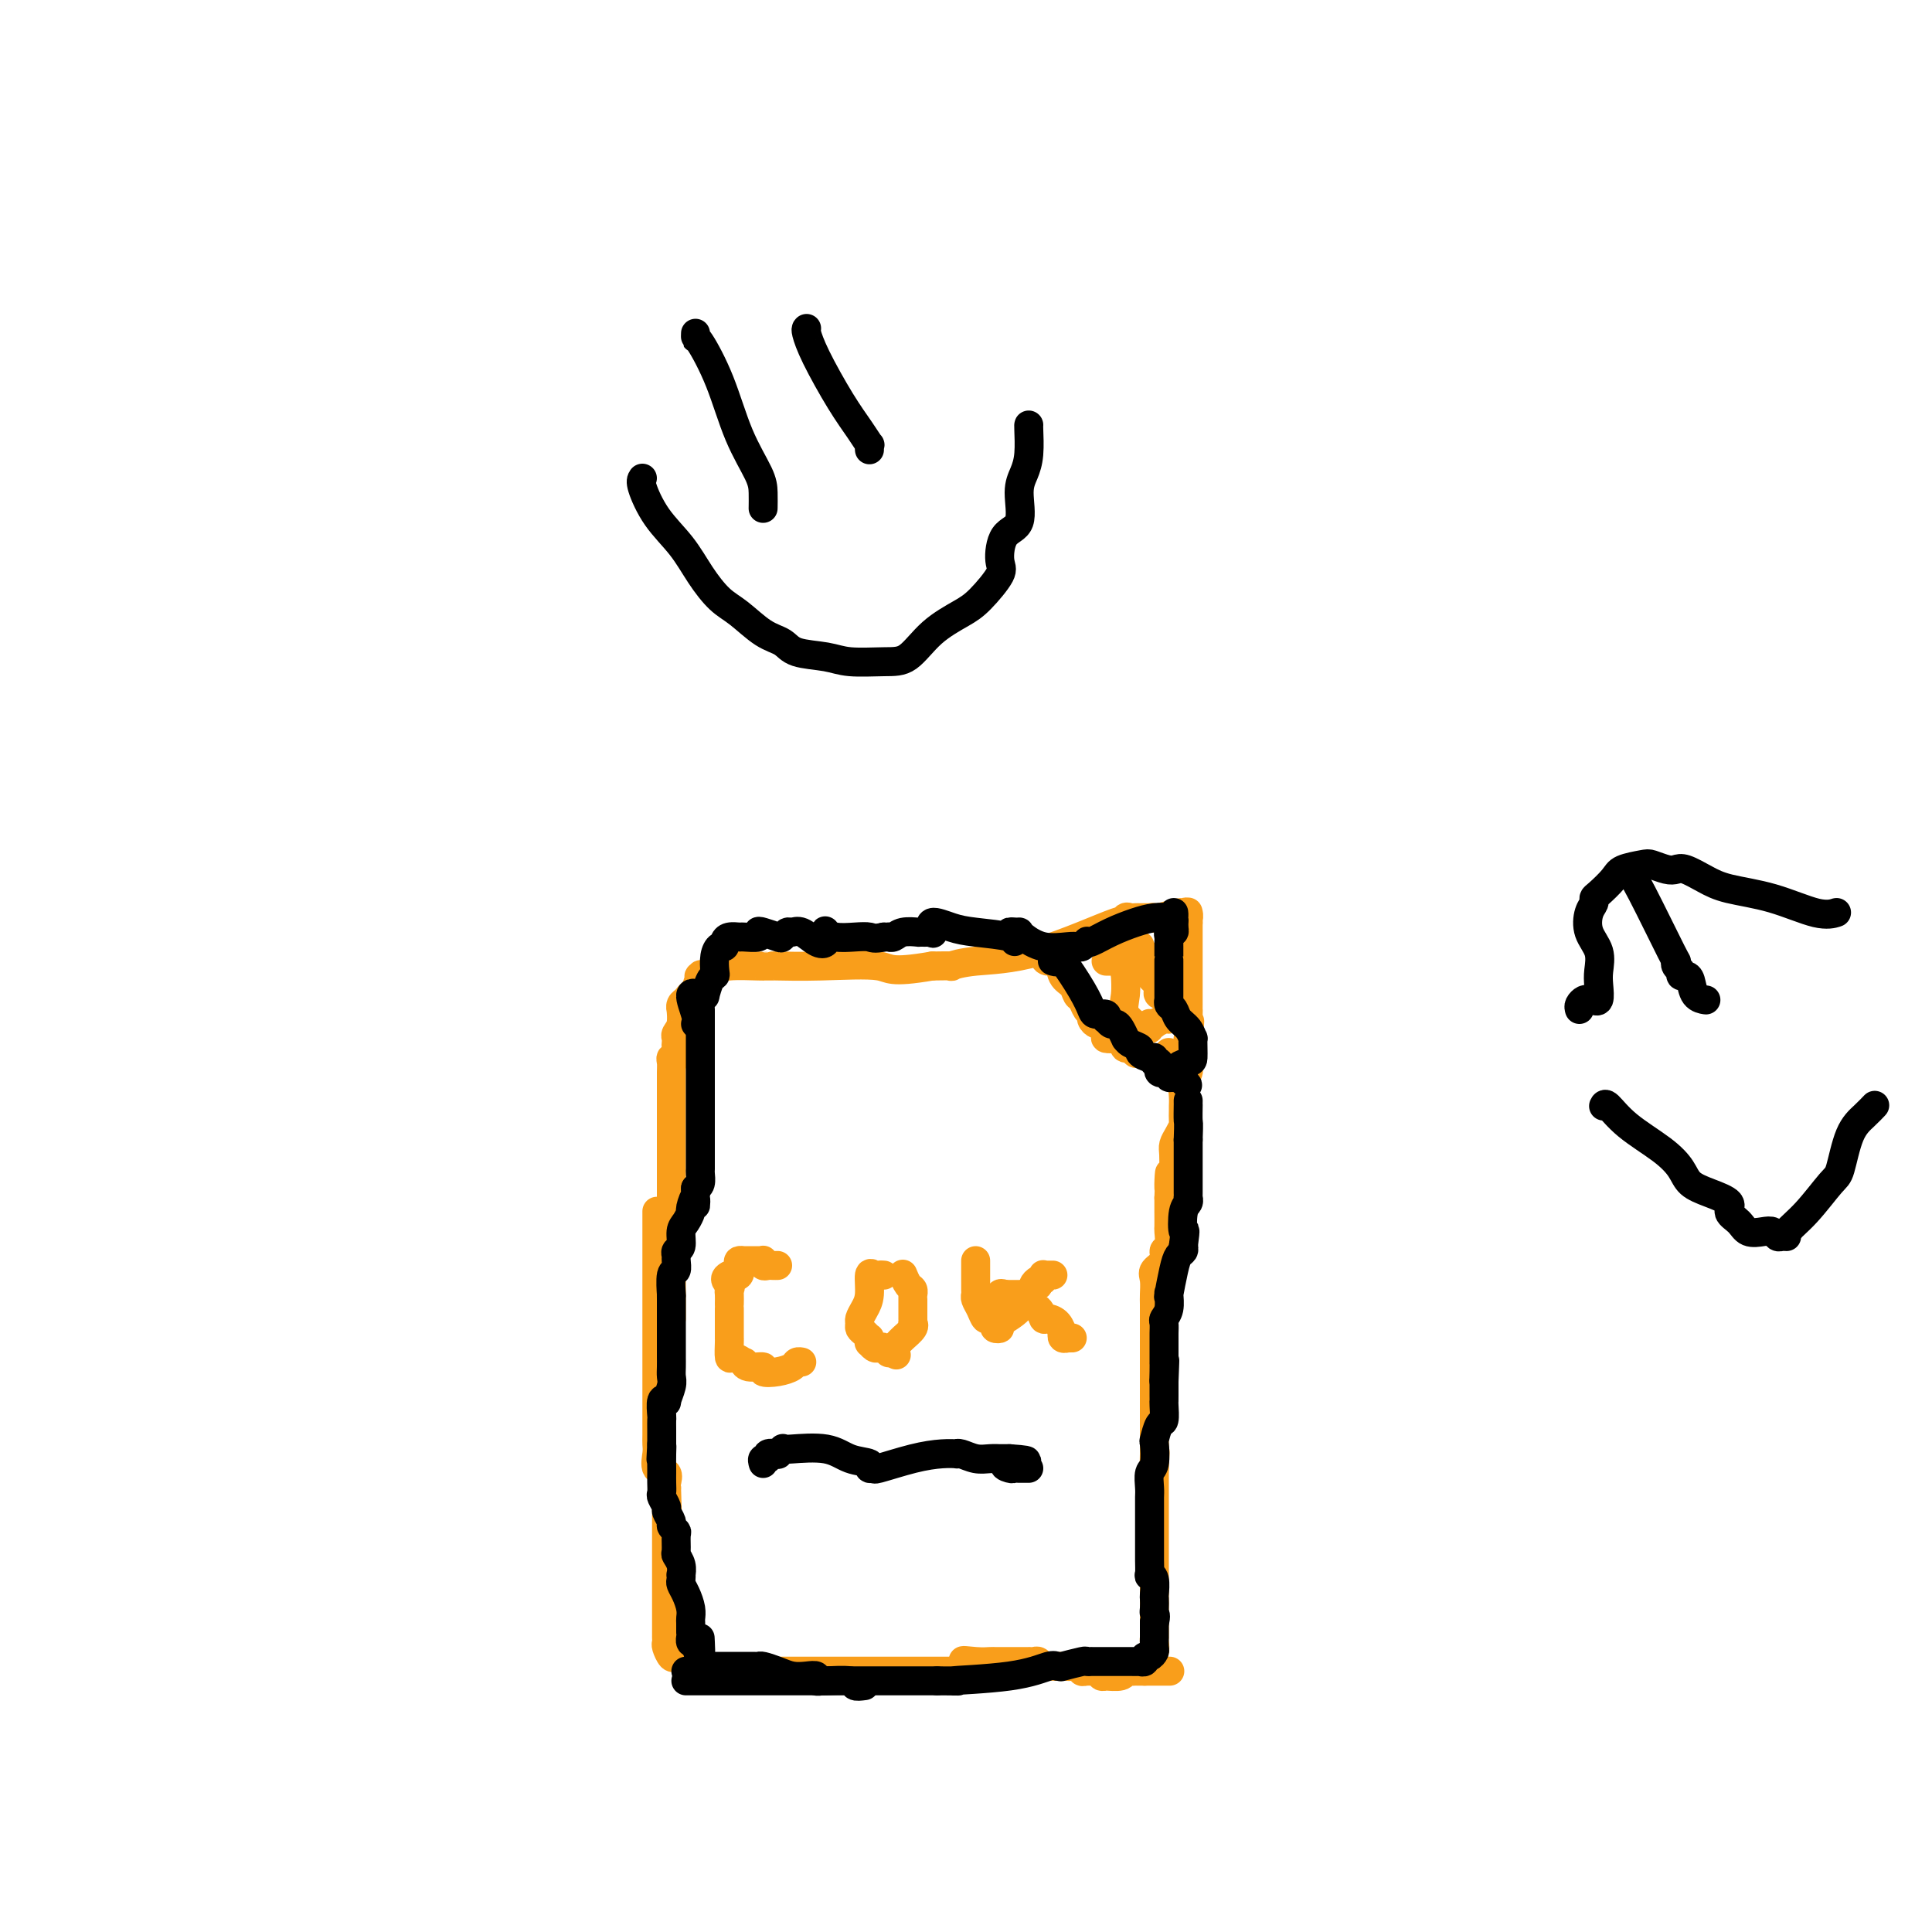<svg viewBox='0 0 400 400' version='1.1' xmlns='http://www.w3.org/2000/svg' xmlns:xlink='http://www.w3.org/1999/xlink'><g fill='none' stroke='#F99E1B' stroke-width='6' stroke-linecap='round' stroke-linejoin='round'><path d='M136,251c0.000,-0.200 0.000,-0.400 0,0c-0.000,0.400 -0.000,1.401 0,2c0.000,0.599 0.000,0.798 0,2c-0.000,1.202 -0.000,3.409 0,5c0.000,1.591 0.000,2.565 0,3c-0.000,0.435 -0.000,0.329 0,1c0.000,0.671 0.000,2.119 0,3c-0.000,0.881 -0.000,1.194 0,2c0.000,0.806 0.000,2.106 0,3c-0.000,0.894 -0.000,1.381 0,2c0.000,0.619 0.000,1.368 0,2c-0.000,0.632 -0.000,1.145 0,2c0.000,0.855 0.000,2.051 0,3c-0.000,0.949 -0.000,1.653 0,2c0.000,0.347 0.000,0.339 0,1c-0.000,0.661 -0.000,1.993 0,3c0.000,1.007 0.000,1.691 0,2c-0.000,0.309 -0.000,0.243 0,1c0.000,0.757 0.001,2.337 0,3c-0.001,0.663 -0.002,0.409 0,1c0.002,0.591 0.008,2.027 0,3c-0.008,0.973 -0.030,1.483 0,2c0.030,0.517 0.113,1.042 0,2c-0.113,0.958 -0.422,2.350 0,3c0.422,0.650 1.575,0.560 2,1c0.425,0.440 0.121,1.412 0,2c-0.121,0.588 -0.061,0.794 0,1'/><path d='M138,308c0.309,9.458 0.083,4.603 0,3c-0.083,-1.603 -0.022,0.046 0,1c0.022,0.954 0.006,1.214 0,2c-0.006,0.786 -0.002,2.098 0,3c0.002,0.902 0.000,1.393 0,2c-0.000,0.607 -0.000,1.331 0,2c0.000,0.669 0.000,1.283 0,2c-0.000,0.717 -0.000,1.536 0,2c0.000,0.464 0.000,0.571 0,1c-0.000,0.429 -0.000,1.179 0,2c0.000,0.821 0.000,1.711 0,2c-0.000,0.289 0.000,-0.025 0,0c-0.000,0.025 -0.000,0.388 0,1c0.000,0.612 0.000,1.472 0,2c-0.000,0.528 -0.000,0.723 0,1c0.000,0.277 0.000,0.635 0,1c-0.000,0.365 -0.000,0.738 0,1c0.000,0.262 0.000,0.413 0,1c-0.000,0.587 -0.001,1.609 0,2c0.001,0.391 0.003,0.151 0,0c-0.003,-0.151 -0.012,-0.212 0,0c0.012,0.212 0.046,0.698 0,1c-0.046,0.302 -0.170,0.421 0,1c0.170,0.579 0.636,1.617 1,2c0.364,0.383 0.626,0.110 1,0c0.374,-0.110 0.858,-0.058 1,0c0.142,0.058 -0.059,0.123 0,0c0.059,-0.123 0.377,-0.435 1,0c0.623,0.435 1.552,1.617 2,2c0.448,0.383 0.414,-0.033 1,0c0.586,0.033 1.793,0.517 3,1'/><path d='M148,346c1.516,0.928 0.307,0.249 0,0c-0.307,-0.249 0.288,-0.067 1,0c0.712,0.067 1.542,0.018 2,0c0.458,-0.018 0.545,-0.005 1,0c0.455,0.005 1.277,0.001 2,0c0.723,-0.001 1.348,-0.000 2,0c0.652,0.000 1.330,0.000 2,0c0.670,-0.000 1.330,-0.000 2,0c0.670,0.000 1.349,0.000 2,0c0.651,-0.000 1.276,-0.000 2,0c0.724,0.000 1.549,0.000 2,0c0.451,-0.000 0.527,-0.000 1,0c0.473,0.000 1.343,0.000 2,0c0.657,-0.000 1.101,-0.000 2,0c0.899,0.000 2.254,0.000 3,0c0.746,-0.000 0.881,-0.000 1,0c0.119,0.000 0.220,0.000 1,0c0.780,-0.000 2.240,-0.000 3,0c0.760,0.000 0.820,0.000 1,0c0.180,-0.000 0.481,-0.000 1,0c0.519,0.000 1.257,0.000 2,0c0.743,-0.000 1.492,-0.000 2,0c0.508,0.000 0.774,0.000 1,0c0.226,0.000 0.413,-0.000 1,0c0.587,0.000 1.576,-0.000 2,0c0.424,0.000 0.284,-0.000 1,0c0.716,0.000 2.289,-0.000 3,0c0.711,0.000 0.562,-0.000 1,0c0.438,0.000 1.464,-0.000 2,0c0.536,0.000 0.582,-0.000 1,0c0.418,0.000 1.209,0.000 2,0'/><path d='M199,346c8.040,-0.453 2.639,-1.585 1,-2c-1.639,-0.415 0.483,-0.111 2,0c1.517,0.111 2.428,0.030 3,0c0.572,-0.030 0.804,-0.008 1,0c0.196,0.008 0.357,0.002 1,0c0.643,-0.002 1.769,-0.002 3,0c1.231,0.002 2.568,0.004 3,0c0.432,-0.004 -0.040,-0.015 0,0c0.040,0.015 0.592,0.057 1,0c0.408,-0.057 0.673,-0.211 1,0c0.327,0.211 0.718,0.789 1,1c0.282,0.211 0.455,0.057 1,0c0.545,-0.057 1.460,-0.016 2,0c0.540,0.016 0.704,0.008 1,0c0.296,-0.008 0.722,-0.016 1,0c0.278,0.016 0.407,0.057 1,0c0.593,-0.057 1.652,-0.212 2,0c0.348,0.212 -0.013,0.793 0,1c0.013,0.207 0.399,0.041 1,0c0.601,-0.041 1.416,0.042 2,0c0.584,-0.042 0.938,-0.208 1,0c0.062,0.208 -0.169,0.789 0,1c0.169,0.211 0.738,0.053 1,0c0.262,-0.053 0.217,-0.000 0,0c-0.217,0.000 -0.605,-0.053 0,0c0.605,0.053 2.204,0.210 3,0c0.796,-0.210 0.791,-0.788 1,-1c0.209,-0.212 0.633,-0.057 1,0c0.367,0.057 0.676,0.015 1,0c0.324,-0.015 0.664,-0.004 1,0c0.336,0.004 0.668,0.002 1,0'/><path d='M237,346c6.119,0.000 2.418,0.000 1,0c-1.418,0.000 -0.551,0.000 0,0c0.551,0.000 0.787,0.000 1,0c0.213,0.000 0.404,0.000 1,0c0.596,0.000 1.599,0.000 2,0c0.401,0.000 0.201,0.000 0,0'/><path d='M237,344c0.453,-0.439 0.906,-0.878 1,-1c0.094,-0.122 -0.171,0.073 0,0c0.171,-0.073 0.778,-0.414 1,-1c0.222,-0.586 0.060,-1.417 0,-2c-0.060,-0.583 -0.016,-0.920 0,-1c0.016,-0.080 0.004,0.096 0,0c-0.004,-0.096 -0.001,-0.463 0,-1c0.001,-0.537 0.000,-1.244 0,-2c-0.000,-0.756 -0.000,-1.561 0,-2c0.000,-0.439 0.000,-0.513 0,-1c-0.000,-0.487 -0.000,-1.386 0,-2c0.000,-0.614 0.000,-0.943 0,-1c-0.000,-0.057 -0.000,0.157 0,0c0.000,-0.157 0.000,-0.686 0,-1c-0.000,-0.314 -0.000,-0.412 0,-1c0.000,-0.588 0.000,-1.667 0,-2c-0.000,-0.333 -0.000,0.079 0,0c0.000,-0.079 0.000,-0.650 0,-1c-0.000,-0.350 -0.000,-0.479 0,-1c0.000,-0.521 0.000,-1.436 0,-2c-0.000,-0.564 -0.000,-0.779 0,-1c0.000,-0.221 0.000,-0.448 0,-1c-0.000,-0.552 -0.000,-1.428 0,-2c0.000,-0.572 0.000,-0.839 0,-1c-0.000,-0.161 -0.000,-0.217 0,-1c0.000,-0.783 0.000,-2.293 0,-3c-0.000,-0.707 -0.000,-0.612 0,-1c0.000,-0.388 -0.000,-1.259 0,-2c0.000,-0.741 -0.000,-1.353 0,-2c0.000,-0.647 -0.000,-1.328 0,-2c0.000,-0.672 0.000,-1.336 0,-2'/><path d='M239,304c0.309,-6.323 0.083,-2.132 0,-1c-0.083,1.132 -0.022,-0.797 0,-2c0.022,-1.203 0.006,-1.681 0,-2c-0.006,-0.319 -0.002,-0.480 0,-1c0.002,-0.520 0.000,-1.399 0,-2c-0.000,-0.601 -0.000,-0.923 0,-2c0.000,-1.077 0.000,-2.909 0,-4c-0.000,-1.091 -0.000,-1.441 0,-2c0.000,-0.559 0.000,-1.328 0,-2c-0.000,-0.672 -0.000,-1.249 0,-2c0.000,-0.751 0.000,-1.676 0,-2c-0.000,-0.324 -0.000,-0.047 0,-1c0.000,-0.953 0.000,-3.137 0,-4c-0.000,-0.863 -0.000,-0.404 0,-1c0.000,-0.596 0.001,-2.246 0,-3c-0.001,-0.754 -0.002,-0.611 0,-1c0.002,-0.389 0.008,-1.311 0,-2c-0.008,-0.689 -0.031,-1.144 0,-2c0.031,-0.856 0.117,-2.111 0,-3c-0.117,-0.889 -0.438,-1.412 0,-2c0.438,-0.588 1.634,-1.240 2,-2c0.366,-0.760 -0.098,-1.627 0,-2c0.098,-0.373 0.758,-0.252 1,-1c0.242,-0.748 0.065,-2.366 0,-3c-0.065,-0.634 -0.017,-0.283 0,-1c0.017,-0.717 0.005,-2.501 0,-3c-0.005,-0.499 -0.001,0.286 0,0c0.001,-0.286 0.001,-1.643 0,-3'/><path d='M242,248c0.403,-9.087 -0.088,-3.803 0,-2c0.088,1.803 0.755,0.127 1,-1c0.245,-1.127 0.068,-1.705 0,-2c-0.068,-0.295 -0.029,-0.307 0,-1c0.029,-0.693 0.046,-2.069 0,-3c-0.046,-0.931 -0.156,-1.419 0,-2c0.156,-0.581 0.578,-1.254 1,-2c0.422,-0.746 0.846,-1.564 1,-2c0.154,-0.436 0.040,-0.491 0,-1c-0.040,-0.509 -0.007,-1.473 0,-2c0.007,-0.527 -0.012,-0.618 0,-1c0.012,-0.382 0.056,-1.057 0,-2c-0.056,-0.943 -0.211,-2.154 0,-3c0.211,-0.846 0.789,-1.326 1,-2c0.211,-0.674 0.057,-1.543 0,-2c-0.057,-0.457 -0.015,-0.504 0,-1c0.015,-0.496 0.004,-1.441 0,-2c-0.004,-0.559 -0.001,-0.731 0,-1c0.001,-0.269 0.001,-0.634 0,-1'/><path d='M246,215c0.619,-5.676 0.166,-3.367 0,-3c-0.166,0.367 -0.044,-1.208 0,-2c0.044,-0.792 0.012,-0.802 0,-1c-0.012,-0.198 -0.003,-0.585 0,-1c0.003,-0.415 0.001,-0.856 0,-1c-0.001,-0.144 -0.000,0.011 0,0c0.000,-0.011 0.000,-0.188 0,-1c-0.000,-0.812 -0.000,-2.261 0,-3c0.000,-0.739 0.000,-0.769 0,-1c-0.000,-0.231 -0.000,-0.664 0,-1c0.000,-0.336 0.000,-0.576 0,-1c-0.000,-0.424 -0.000,-1.031 0,-1c0.000,0.031 0.000,0.699 0,0c-0.000,-0.699 -0.000,-2.765 0,-4c0.000,-1.235 0.000,-1.640 0,-2c-0.000,-0.360 -0.000,-0.674 0,-1c0.000,-0.326 0.000,-0.663 0,-1'/><path d='M246,191c-0.016,-3.877 -0.057,-1.571 0,-1c0.057,0.571 0.211,-0.593 0,-1c-0.211,-0.407 -0.789,-0.058 -1,0c-0.211,0.058 -0.057,-0.177 -1,0c-0.943,0.177 -2.984,0.765 -4,1c-1.016,0.235 -1.008,0.118 -1,0'/><path d='M239,190c-1.056,-0.155 -0.195,-0.042 0,0c0.195,0.042 -0.276,0.012 -1,0c-0.724,-0.012 -1.700,-0.004 -2,0c-0.300,0.004 0.076,0.006 0,0c-0.076,-0.006 -0.603,-0.021 -1,0c-0.397,0.021 -0.663,0.079 -1,0c-0.337,-0.079 -0.746,-0.295 -1,0c-0.254,0.295 -0.353,1.102 0,1c0.353,-0.102 1.159,-1.113 -2,0c-3.159,1.113 -10.283,4.351 -16,6c-5.717,1.649 -10.027,1.710 -13,2c-2.973,0.290 -4.608,0.809 -5,1c-0.392,0.191 0.459,0.055 0,0c-0.459,-0.055 -2.230,-0.027 -4,0'/><path d='M193,200c-9.022,1.547 -8.578,0.415 -11,0c-2.422,-0.415 -7.711,-0.111 -12,0c-4.289,0.111 -7.578,0.030 -9,0c-1.422,-0.030 -0.976,-0.009 -1,0c-0.024,0.009 -0.519,0.005 -1,0c-0.481,-0.005 -0.949,-0.012 -1,0c-0.051,0.012 0.316,0.042 -1,0c-1.316,-0.042 -4.313,-0.157 -6,0c-1.687,0.157 -2.062,0.586 -3,1c-0.938,0.414 -2.437,0.812 -3,1c-0.563,0.188 -0.190,0.166 0,0c0.190,-0.166 0.197,-0.476 0,0c-0.197,0.476 -0.599,1.738 -1,3'/><path d='M144,205c-1.475,1.185 -1.662,1.648 -2,2c-0.338,0.352 -0.826,0.595 -1,1c-0.174,0.405 -0.032,0.973 0,1c0.032,0.027 -0.044,-0.487 0,0c0.044,0.487 0.208,1.974 0,3c-0.208,1.026 -0.787,1.589 -1,2c-0.213,0.411 -0.061,0.670 0,1c0.061,0.330 0.030,0.732 0,1c-0.030,0.268 -0.061,0.402 0,1c0.061,0.598 0.212,1.659 0,2c-0.212,0.341 -0.789,-0.039 -1,0c-0.211,0.039 -0.057,0.495 0,1c0.057,0.505 0.015,1.057 0,2c-0.015,0.943 -0.004,2.277 0,3c0.004,0.723 0.001,0.837 0,1c-0.001,0.163 -0.000,0.376 0,1c0.000,0.624 0.000,1.657 0,2c-0.000,0.343 -0.000,-0.006 0,0c0.000,0.006 0.000,0.368 0,1c-0.000,0.632 -0.000,1.535 0,2c0.000,0.465 0.000,0.492 0,1c-0.000,0.508 -0.000,1.497 0,2c0.000,0.503 0.000,0.521 0,1c-0.000,0.479 -0.000,1.419 0,2c0.000,0.581 0.000,0.803 0,1c-0.000,0.197 -0.000,0.367 0,1c0.000,0.633 0.000,1.728 0,2c-0.000,0.272 -0.000,-0.277 0,0c0.000,0.277 0.000,1.382 0,2c-0.000,0.618 -0.000,0.748 0,1c0.000,0.252 0.000,0.626 0,1'/><path d='M139,246c0.000,3.621 0.000,0.672 0,0c0.000,-0.672 0.000,0.932 0,2c0.000,1.068 0.000,1.600 0,2c0.000,0.400 0.000,0.667 0,1c0.000,0.333 0.000,0.733 0,1c0.000,0.267 0.000,0.400 0,1c0.000,0.600 0.000,1.666 0,2c-0.000,0.334 0.000,-0.066 0,0c0.000,0.066 0.000,0.596 0,1c0.000,0.404 0.000,0.681 0,1c0.000,0.319 0.000,0.680 0,1c0.000,0.320 0.000,0.601 0,1c-0.000,0.399 0.000,0.918 0,1c0.000,0.082 0.000,-0.273 0,0c0.000,0.273 0.000,1.173 0,2c0.000,0.827 0.000,1.580 0,2c0.000,0.420 0.000,0.508 0,1c0.000,0.492 0.000,1.388 0,2c0.000,0.612 0.000,0.938 0,1c0.000,0.062 0.000,-0.142 0,0c0.000,0.142 0.000,0.629 0,1c0.000,0.371 0.000,0.625 0,1c0.000,0.375 0.000,0.871 0,1c0.000,0.129 0.000,-0.109 0,0c0.000,0.109 0.000,0.565 0,1c0.000,0.435 0.000,0.848 0,1c0.000,0.152 0.000,0.043 0,0c0.000,-0.043 0.000,-0.022 0,0'/><path d='M216,198c0.212,0.501 0.424,1.003 1,1c0.576,-0.003 1.516,-0.510 2,0c0.484,0.510 0.511,2.038 1,3c0.489,0.962 1.442,1.357 2,2c0.558,0.643 0.723,1.534 1,2c0.277,0.466 0.666,0.507 1,1c0.334,0.493 0.614,1.437 1,2c0.386,0.563 0.878,0.746 1,1c0.122,0.254 -0.127,0.579 0,1c0.127,0.421 0.629,0.936 1,1c0.371,0.064 0.610,-0.324 1,0c0.390,0.324 0.931,1.359 1,2c0.069,0.641 -0.335,0.889 0,1c0.335,0.111 1.408,0.086 2,0c0.592,-0.086 0.702,-0.234 1,0c0.298,0.234 0.782,0.851 1,1c0.218,0.149 0.168,-0.170 0,0c-0.168,0.170 -0.453,0.829 0,1c0.453,0.171 1.646,-0.147 2,0c0.354,0.147 -0.130,0.757 0,1c0.130,0.243 0.876,0.118 1,0c0.124,-0.118 -0.373,-0.228 0,0c0.373,0.228 1.615,0.793 2,1c0.385,0.207 -0.089,0.056 0,0c0.089,-0.056 0.740,-0.016 1,0c0.260,0.016 0.130,0.008 0,0'/><path d='M239,219c1.708,0.618 0.980,0.162 1,0c0.020,-0.162 0.790,-0.029 1,0c0.210,0.029 -0.140,-0.045 0,0c0.140,0.045 0.770,0.208 1,0c0.230,-0.208 0.062,-0.788 0,-1c-0.062,-0.212 -0.017,-0.057 0,0c0.017,0.057 0.005,0.016 0,0c-0.005,-0.016 -0.002,-0.008 0,0'/><path d='M161,262c-0.340,0.008 -0.680,0.016 -1,0c-0.320,-0.016 -0.621,-0.057 -1,0c-0.379,0.057 -0.837,0.211 -1,0c-0.163,-0.211 -0.033,-0.789 0,-1c0.033,-0.211 -0.032,-0.057 0,0c0.032,0.057 0.162,0.015 0,0c-0.162,-0.015 -0.617,-0.004 -1,0c-0.383,0.004 -0.695,0.001 -1,0c-0.305,-0.001 -0.604,0.002 -1,0c-0.396,-0.002 -0.889,-0.007 -1,0c-0.111,0.007 0.161,0.027 0,0c-0.161,-0.027 -0.754,-0.100 -1,0c-0.246,0.100 -0.143,0.373 0,1c0.143,0.627 0.327,1.608 0,2c-0.327,0.392 -1.163,0.196 -2,0'/><path d='M151,264c-1.547,0.711 -0.415,1.487 0,2c0.415,0.513 0.111,0.763 0,1c-0.111,0.237 -0.030,0.463 0,1c0.030,0.537 0.008,1.387 0,2c-0.008,0.613 -0.002,0.989 0,1c0.002,0.011 0.001,-0.343 0,0c-0.001,0.343 -0.000,1.384 0,2c0.000,0.616 0.000,0.807 0,1c-0.000,0.193 -0.001,0.389 0,1c0.001,0.611 0.002,1.637 0,2c-0.002,0.363 -0.007,0.063 0,0c0.007,-0.063 0.026,0.112 0,1c-0.026,0.888 -0.097,2.491 0,3c0.097,0.509 0.364,-0.075 1,0c0.636,0.075 1.643,0.808 2,1c0.357,0.192 0.066,-0.158 0,0c-0.066,0.158 0.094,0.824 1,1c0.906,0.176 2.557,-0.139 3,0c0.443,0.139 -0.322,0.731 0,1c0.322,0.269 1.733,0.216 3,0c1.267,-0.216 2.391,-0.594 3,-1c0.609,-0.406 0.702,-0.840 1,-1c0.298,-0.160 0.799,-0.046 1,0c0.201,0.046 0.100,0.023 0,0'/><path d='M183,264c-0.341,-0.027 -0.683,-0.054 -1,0c-0.317,0.054 -0.611,0.189 -1,0c-0.389,-0.189 -0.875,-0.703 -1,0c-0.125,0.703 0.109,2.622 0,4c-0.109,1.378 -0.562,2.214 -1,3c-0.438,0.786 -0.860,1.521 -1,2c-0.140,0.479 0.001,0.702 0,1c-0.001,0.298 -0.144,0.672 0,1c0.144,0.328 0.574,0.609 1,1c0.426,0.391 0.849,0.893 1,1c0.151,0.107 0.029,-0.181 0,0c-0.029,0.181 0.033,0.832 0,1c-0.033,0.168 -0.163,-0.147 0,0c0.163,0.147 0.617,0.757 1,1c0.383,0.243 0.694,0.117 1,0c0.306,-0.117 0.608,-0.227 1,0c0.392,0.227 0.875,0.792 1,1c0.125,0.208 -0.107,0.059 0,0c0.107,-0.059 0.554,-0.030 1,0'/><path d='M185,280c1.097,0.975 0.340,0.412 0,0c-0.340,-0.412 -0.263,-0.675 0,-1c0.263,-0.325 0.711,-0.713 1,-1c0.289,-0.287 0.417,-0.474 1,-1c0.583,-0.526 1.620,-1.393 2,-2c0.380,-0.607 0.102,-0.955 0,-1c-0.102,-0.045 -0.027,0.214 0,0c0.027,-0.214 0.007,-0.901 0,-1c-0.007,-0.099 -0.002,0.390 0,0c0.002,-0.390 0.000,-1.659 0,-2c-0.000,-0.341 0.001,0.245 0,0c-0.001,-0.245 -0.003,-1.321 0,-2c0.003,-0.679 0.011,-0.960 0,-1c-0.011,-0.040 -0.041,0.161 0,0c0.041,-0.161 0.155,-0.684 0,-1c-0.155,-0.316 -0.578,-0.425 -1,-1c-0.422,-0.575 -0.845,-1.616 -1,-2c-0.155,-0.384 -0.044,-0.110 0,0c0.044,0.110 0.022,0.055 0,0'/><path d='M202,261c-0.000,0.280 -0.001,0.561 0,1c0.001,0.439 0.003,1.037 0,2c-0.003,0.963 -0.012,2.290 0,3c0.012,0.710 0.044,0.802 0,1c-0.044,0.198 -0.165,0.501 0,1c0.165,0.499 0.617,1.195 1,2c0.383,0.805 0.696,1.719 1,2c0.304,0.281 0.599,-0.070 1,0c0.401,0.070 0.906,0.560 1,1c0.094,0.440 -0.225,0.828 0,1c0.225,0.172 0.993,0.127 1,0c0.007,-0.127 -0.747,-0.335 0,-1c0.747,-0.665 2.996,-1.786 4,-3c1.004,-1.214 0.764,-2.521 1,-3c0.236,-0.479 0.947,-0.128 1,0c0.053,0.128 -0.553,0.034 -1,0c-0.447,-0.034 -0.736,-0.009 -1,0c-0.264,0.009 -0.504,0.003 -1,0c-0.496,-0.003 -1.248,-0.001 -2,0'/><path d='M208,268c-0.843,-0.008 -0.951,-0.029 -1,0c-0.049,0.029 -0.038,0.106 0,0c0.038,-0.106 0.103,-0.397 1,0c0.897,0.397 2.625,1.481 4,2c1.375,0.519 2.397,0.473 3,1c0.603,0.527 0.789,1.629 1,2c0.211,0.371 0.448,0.012 1,0c0.552,-0.012 1.420,0.322 2,1c0.580,0.678 0.872,1.698 1,2c0.128,0.302 0.090,-0.115 0,0c-0.090,0.115 -0.234,0.763 0,1c0.234,0.237 0.846,0.064 1,0c0.154,-0.064 -0.151,-0.017 0,0c0.151,0.017 0.757,0.005 1,0c0.243,-0.005 0.121,-0.002 0,0'/><path d='M229,199c0.342,0.008 0.684,0.016 1,0c0.316,-0.016 0.605,-0.057 1,0c0.395,0.057 0.894,0.212 1,0c0.106,-0.212 -0.183,-0.793 0,-1c0.183,-0.207 0.836,-0.042 1,0c0.164,0.042 -0.163,-0.040 0,0c0.163,0.040 0.814,0.204 1,0c0.186,-0.204 -0.094,-0.774 0,-1c0.094,-0.226 0.561,-0.108 1,0c0.439,0.108 0.850,0.204 1,0c0.150,-0.204 0.040,-0.709 0,-1c-0.040,-0.291 -0.012,-0.369 0,0c0.012,0.369 0.006,1.184 0,2'/><path d='M236,198c1.281,-0.081 0.982,0.217 1,1c0.018,0.783 0.352,2.053 1,3c0.648,0.947 1.610,1.573 2,2c0.390,0.427 0.210,0.655 0,1c-0.210,0.345 -0.449,0.808 0,1c0.449,0.192 1.584,0.112 2,0c0.416,-0.112 0.111,-0.255 0,0c-0.111,0.255 -0.030,0.908 0,1c0.030,0.092 0.008,-0.378 0,0c-0.008,0.378 -0.004,1.603 0,2c0.004,0.397 0.007,-0.033 0,0c-0.007,0.033 -0.025,0.531 0,1c0.025,0.469 0.094,0.910 0,1c-0.094,0.090 -0.351,-0.172 -1,0c-0.649,0.172 -1.691,0.777 -2,1c-0.309,0.223 0.114,0.063 0,0c-0.114,-0.063 -0.765,-0.031 -1,0c-0.235,0.031 -0.053,0.060 0,0c0.053,-0.060 -0.024,-0.208 0,0c0.024,0.208 0.150,0.774 0,1c-0.150,0.226 -0.575,0.113 -1,0'/><path d='M237,213c-0.818,1.218 -0.363,0.762 -1,0c-0.637,-0.762 -2.368,-1.830 -3,-3c-0.632,-1.170 -0.166,-2.441 0,-4c0.166,-1.559 0.033,-3.406 0,-4c-0.033,-0.594 0.033,0.066 0,0c-0.033,-0.066 -0.164,-0.859 0,-1c0.164,-0.141 0.622,0.369 1,0c0.378,-0.369 0.676,-1.615 1,-2c0.324,-0.385 0.675,0.093 1,0c0.325,-0.093 0.623,-0.757 1,-1c0.377,-0.243 0.832,-0.065 1,0c0.168,0.065 0.048,0.019 0,0c-0.048,-0.019 -0.024,-0.009 0,0'/><path d='M216,264c0.287,-0.000 0.574,-0.000 1,0c0.426,0.000 0.990,0.000 1,0c0.010,-0.000 -0.533,-0.001 -1,0c-0.467,0.001 -0.856,0.004 -1,0c-0.144,-0.004 -0.041,-0.016 0,0c0.041,0.016 0.021,0.061 0,0c-0.021,-0.061 -0.041,-0.226 0,0c0.041,0.226 0.145,0.844 0,1c-0.145,0.156 -0.539,-0.150 -1,0c-0.461,0.150 -0.989,0.757 -1,1c-0.011,0.243 0.494,0.121 1,0'/><path d='M215,266c-0.167,0.333 -0.083,0.167 0,0'/></g>
<g fill='none' stroke='#000000' stroke-width='6' stroke-linecap='round' stroke-linejoin='round'><path d='M142,346c0.339,0.001 0.679,0.001 1,0c0.321,-0.001 0.625,-0.004 1,0c0.375,0.004 0.822,0.015 1,0c0.178,-0.015 0.086,-0.057 0,0c-0.086,0.057 -0.167,0.211 0,0c0.167,-0.211 0.583,-0.789 1,-1c0.417,-0.211 0.836,-0.057 1,0c0.164,0.057 0.072,0.015 1,0c0.928,-0.015 2.877,-0.005 4,0c1.123,0.005 1.420,0.004 2,0c0.580,-0.004 1.442,-0.011 2,0c0.558,0.011 0.810,0.042 1,0c0.190,-0.042 0.318,-0.156 1,0c0.682,0.156 1.919,0.581 3,1c1.081,0.419 2.007,0.830 3,1c0.993,0.170 2.055,0.098 3,0c0.945,-0.098 1.774,-0.224 2,0c0.226,0.224 -0.151,0.796 0,1c0.151,0.204 0.831,0.041 1,0c0.169,-0.041 -0.171,0.041 1,0c1.171,-0.041 3.854,-0.203 5,0c1.146,0.203 0.756,0.772 1,1c0.244,0.228 1.122,0.114 2,0'/><path d='M142,348c0.400,0.000 0.800,0.000 1,0c0.200,0.000 0.199,0.000 2,0c1.801,0.000 5.403,0.000 8,0c2.597,0.000 4.189,0.000 5,0c0.811,0.000 0.841,0.000 1,0c0.159,0.000 0.447,0.000 1,0c0.553,0.000 1.372,0.000 3,0c1.628,0.000 4.067,0.000 6,0c1.933,0.000 3.361,0.000 4,0c0.639,0.000 0.490,-0.000 1,0c0.510,0.000 1.681,0.000 2,0c0.319,-0.000 -0.213,0.000 1,0c1.213,-0.000 4.170,0.000 7,0c2.830,0.000 5.531,-0.000 7,0c1.469,0.000 1.705,0.000 2,0c0.295,0.000 0.647,0.000 1,0'/><path d='M194,348c8.119,0.028 2.415,0.098 3,0c0.585,-0.098 7.459,-0.365 12,-1c4.541,-0.635 6.748,-1.638 8,-2c1.252,-0.362 1.550,-0.083 2,0c0.450,0.083 1.053,-0.030 1,0c-0.053,0.030 -0.762,0.204 0,0c0.762,-0.204 2.995,-0.787 4,-1c1.005,-0.213 0.781,-0.057 1,0c0.219,0.057 0.881,0.015 1,0c0.119,-0.015 -0.306,-0.004 0,0c0.306,0.004 1.342,0.001 2,0c0.658,-0.001 0.936,-0.000 1,0c0.064,0.000 -0.086,0.000 0,0c0.086,-0.000 0.409,0.000 1,0c0.591,-0.000 1.450,-0.000 2,0c0.550,0.000 0.792,0.001 1,0c0.208,-0.001 0.381,-0.004 1,0c0.619,0.004 1.685,0.016 2,0c0.315,-0.016 -0.122,-0.060 0,0c0.122,0.060 0.803,0.224 1,0c0.197,-0.224 -0.091,-0.838 0,-1c0.091,-0.162 0.560,0.126 1,0c0.440,-0.126 0.850,-0.668 1,-1c0.150,-0.332 0.040,-0.454 0,-1c-0.040,-0.546 -0.011,-1.518 0,-2c0.011,-0.482 0.003,-0.476 0,-1c-0.003,-0.524 -0.001,-1.578 0,-2c0.001,-0.422 0.000,-0.211 0,0'/><path d='M239,336c0.464,-1.661 0.125,-1.814 0,-2c-0.125,-0.186 -0.037,-0.404 0,-1c0.037,-0.596 0.024,-1.568 0,-2c-0.024,-0.432 -0.059,-0.323 0,-1c0.059,-0.677 0.212,-2.142 0,-3c-0.212,-0.858 -0.789,-1.111 -1,-1c-0.211,0.111 -0.057,0.587 0,0c0.057,-0.587 0.015,-2.238 0,-3c-0.015,-0.762 -0.004,-0.637 0,-1c0.004,-0.363 0.001,-1.214 0,-2c-0.001,-0.786 -0.000,-1.506 0,-2c0.000,-0.494 0.000,-0.761 0,-1c-0.000,-0.239 -0.000,-0.448 0,-1c0.000,-0.552 0.000,-1.445 0,-2c-0.000,-0.555 -0.001,-0.772 0,-1c0.001,-0.228 0.004,-0.467 0,-1c-0.004,-0.533 -0.015,-1.359 0,-2c0.015,-0.641 0.056,-1.097 0,-2c-0.056,-0.903 -0.208,-2.253 0,-3c0.208,-0.747 0.778,-0.891 1,-2c0.222,-1.109 0.098,-3.183 0,-4c-0.098,-0.817 -0.170,-0.376 0,-1c0.170,-0.624 0.581,-2.313 1,-3c0.419,-0.687 0.844,-0.373 1,-1c0.156,-0.627 0.042,-2.196 0,-3c-0.042,-0.804 -0.011,-0.842 0,-1c0.011,-0.158 0.003,-0.434 0,-1c-0.003,-0.566 -0.001,-1.422 0,-2c0.001,-0.578 0.000,-0.880 0,-1c-0.000,-0.120 -0.000,-0.060 0,0'/><path d='M241,286c0.309,-7.938 0.083,-2.781 0,-1c-0.083,1.781 -0.022,0.188 0,-1c0.022,-1.188 0.006,-1.971 0,-2c-0.006,-0.029 -0.003,0.697 0,0c0.003,-0.697 0.005,-2.818 0,-4c-0.005,-1.182 -0.015,-1.424 0,-2c0.015,-0.576 0.057,-1.486 0,-2c-0.057,-0.514 -0.212,-0.631 0,-1c0.212,-0.369 0.792,-0.991 1,-2c0.208,-1.009 0.044,-2.407 0,-3c-0.044,-0.593 0.030,-0.383 0,0c-0.030,0.383 -0.166,0.937 0,0c0.166,-0.937 0.632,-3.364 1,-5c0.368,-1.636 0.638,-2.479 1,-3c0.362,-0.521 0.818,-0.720 1,-1c0.182,-0.280 0.091,-0.640 0,-1'/><path d='M245,258c0.635,-4.796 0.223,-2.787 0,-3c-0.223,-0.213 -0.256,-2.649 0,-4c0.256,-1.351 0.801,-1.619 1,-2c0.199,-0.381 0.053,-0.876 0,-1c-0.053,-0.124 -0.014,0.123 0,0c0.014,-0.123 0.004,-0.615 0,-1c-0.004,-0.385 -0.001,-0.664 0,-1c0.001,-0.336 0.000,-0.731 0,-1c-0.000,-0.269 -0.000,-0.413 0,-1c0.000,-0.587 0.000,-1.618 0,-2c-0.000,-0.382 -0.000,-0.116 0,0c0.000,0.116 0.000,0.081 0,0c-0.000,-0.081 -0.000,-0.207 0,-1c0.000,-0.793 0.000,-2.252 0,-3c-0.000,-0.748 -0.000,-0.785 0,-1c0.000,-0.215 0.000,-0.607 0,-1'/><path d='M246,236c0.155,-4.123 0.041,-3.431 0,-4c-0.041,-0.569 -0.011,-2.400 0,-3c0.011,-0.600 0.003,0.031 0,0c-0.003,-0.031 -0.001,-0.723 0,-1c0.001,-0.277 0.000,-0.138 0,0'/><path d='M218,199c-0.111,-0.041 -0.223,-0.081 0,0c0.223,0.081 0.779,0.285 1,0c0.221,-0.285 0.105,-1.058 1,0c0.895,1.058 2.800,3.948 4,6c1.200,2.052 1.694,3.267 2,4c0.306,0.733 0.425,0.985 1,1c0.575,0.015 1.607,-0.207 2,0c0.393,0.207 0.146,0.842 0,1c-0.146,0.158 -0.193,-0.160 0,0c0.193,0.160 0.626,0.799 1,1c0.374,0.201 0.690,-0.034 1,0c0.310,0.034 0.613,0.338 1,1c0.387,0.662 0.858,1.683 1,2c0.142,0.317 -0.047,-0.069 0,0c0.047,0.069 0.328,0.592 1,1c0.672,0.408 1.734,0.702 2,1c0.266,0.298 -0.264,0.600 0,1c0.264,0.400 1.323,0.900 2,1c0.677,0.100 0.974,-0.198 1,0c0.026,0.198 -0.218,0.894 0,1c0.218,0.106 0.899,-0.378 1,0c0.101,0.378 -0.376,1.618 0,2c0.376,0.382 1.606,-0.093 2,0c0.394,0.093 -0.048,0.756 0,1c0.048,0.244 0.585,0.070 1,0c0.415,-0.070 0.707,-0.035 1,0'/><path d='M244,223c3.917,3.598 0.710,0.592 0,-1c-0.710,-1.592 1.078,-1.770 2,-2c0.922,-0.230 0.977,-0.513 1,-1c0.023,-0.487 0.013,-1.180 0,-2c-0.013,-0.820 -0.031,-1.768 0,-2c0.031,-0.232 0.110,0.250 0,0c-0.110,-0.250 -0.408,-1.234 -1,-2c-0.592,-0.766 -1.479,-1.314 -2,-2c-0.521,-0.686 -0.675,-1.508 -1,-2c-0.325,-0.492 -0.819,-0.652 -1,-1c-0.181,-0.348 -0.048,-0.883 0,-1c0.048,-0.117 0.013,0.186 0,0c-0.013,-0.186 -0.003,-0.861 0,-1c0.003,-0.139 0.001,0.256 0,0c-0.001,-0.256 -0.000,-1.164 0,-2c0.000,-0.836 0.000,-1.599 0,-2c-0.000,-0.401 -0.000,-0.441 0,-1c0.000,-0.559 0.000,-1.637 0,-2c-0.000,-0.363 -0.000,-0.009 0,0c0.000,0.009 0.000,-0.326 0,-1c-0.000,-0.674 -0.001,-1.687 0,-2c0.001,-0.313 0.004,0.075 0,0c-0.004,-0.075 -0.015,-0.611 0,-1c0.015,-0.389 0.056,-0.630 0,-1c-0.056,-0.370 -0.207,-0.869 0,-1c0.207,-0.131 0.774,0.105 1,0c0.226,-0.105 0.113,-0.553 0,-1'/><path d='M243,192c0.156,-2.564 0.048,-0.975 0,-1c-0.048,-0.025 -0.034,-1.665 0,-2c0.034,-0.335 0.089,0.634 0,1c-0.089,0.366 -0.321,0.130 -1,0c-0.679,-0.130 -1.804,-0.154 -3,0c-1.196,0.154 -2.463,0.485 -4,1c-1.537,0.515 -3.343,1.214 -5,2c-1.657,0.786 -3.165,1.661 -4,2c-0.835,0.339 -0.998,0.143 -1,0c-0.002,-0.143 0.156,-0.233 0,0c-0.156,0.233 -0.626,0.788 -1,1c-0.374,0.212 -0.650,0.081 -1,0c-0.350,-0.081 -0.772,-0.113 -2,0c-1.228,0.113 -3.260,0.370 -5,0c-1.740,-0.370 -3.188,-1.367 -4,-2c-0.812,-0.633 -0.988,-0.901 -1,-1c-0.012,-0.099 0.139,-0.028 0,0c-0.139,0.028 -0.570,0.014 -1,0'/><path d='M210,193c-2.001,-0.311 -0.505,0.412 0,1c0.505,0.588 0.019,1.042 0,1c-0.019,-0.042 0.429,-0.578 -1,-1c-1.429,-0.422 -4.736,-0.730 -7,-1c-2.264,-0.270 -3.485,-0.503 -5,-1c-1.515,-0.497 -3.323,-1.257 -4,-1c-0.677,0.257 -0.224,1.533 0,2c0.224,0.467 0.220,0.125 0,0c-0.220,-0.125 -0.657,-0.035 -1,0c-0.343,0.035 -0.592,0.013 -1,0c-0.408,-0.013 -0.975,-0.018 -1,0c-0.025,0.018 0.491,0.057 0,0c-0.491,-0.057 -1.991,-0.211 -3,0c-1.009,0.211 -1.528,0.789 -2,1c-0.472,0.211 -0.896,0.057 -1,0c-0.104,-0.057 0.113,-0.016 0,0c-0.113,0.016 -0.557,0.008 -1,0'/><path d='M183,194c-2.101,0.468 -2.353,0.138 -3,0c-0.647,-0.138 -1.689,-0.082 -3,0c-1.311,0.082 -2.892,0.192 -4,0c-1.108,-0.192 -1.742,-0.686 -2,-1c-0.258,-0.314 -0.139,-0.448 0,0c0.139,0.448 0.297,1.478 0,2c-0.297,0.522 -1.050,0.536 -2,0c-0.950,-0.536 -2.098,-1.621 -3,-2c-0.902,-0.379 -1.558,-0.053 -2,0c-0.442,0.053 -0.669,-0.169 -1,0c-0.331,0.169 -0.765,0.729 -1,1c-0.235,0.271 -0.270,0.255 -1,0c-0.730,-0.255 -2.155,-0.748 -3,-1c-0.845,-0.252 -1.108,-0.265 -1,0c0.108,0.265 0.589,0.806 0,1c-0.589,0.194 -2.248,0.042 -3,0c-0.752,-0.042 -0.597,0.026 -1,0c-0.403,-0.026 -1.366,-0.146 -2,0c-0.634,0.146 -0.941,0.557 -1,1c-0.059,0.443 0.128,0.917 0,1c-0.128,0.083 -0.573,-0.226 -1,0c-0.427,0.226 -0.836,0.986 -1,2c-0.164,1.014 -0.082,2.282 0,3c0.082,0.718 0.164,0.887 0,1c-0.164,0.113 -0.574,0.170 -1,1c-0.426,0.830 -0.867,2.432 -1,3c-0.133,0.568 0.042,0.103 0,0c-0.042,-0.103 -0.300,0.158 -1,0c-0.700,-0.158 -1.842,-0.735 -2,0c-0.158,0.735 0.669,2.781 1,4c0.331,1.219 0.165,1.609 0,2'/><path d='M145,209c0.000,0.401 0.000,0.802 0,1c0.000,0.198 0.000,0.195 0,1c0.000,0.805 0.000,2.420 0,4c0.000,1.580 0.000,3.125 0,4c-0.000,0.875 -0.000,1.078 0,1c0.000,-0.078 0.000,-0.439 0,0c-0.000,0.439 -0.000,1.678 0,2c0.000,0.322 0.000,-0.274 0,0c-0.000,0.274 -0.000,1.417 0,2c0.000,0.583 0.000,0.608 0,1c-0.000,0.392 -0.000,1.153 0,2c0.000,0.847 0.000,1.781 0,2c-0.000,0.219 -0.000,-0.277 0,0c0.000,0.277 0.000,1.327 0,2c-0.000,0.673 -0.000,0.971 0,1c0.000,0.029 0.000,-0.210 0,0c-0.000,0.210 -0.000,0.868 0,1c0.000,0.132 0.000,-0.263 0,0c-0.000,0.263 -0.000,1.183 0,2c0.000,0.817 0.000,1.532 0,2c-0.000,0.468 -0.000,0.688 0,1c0.000,0.312 0.001,0.717 0,1c-0.001,0.283 -0.003,0.443 0,1c0.003,0.557 0.011,1.510 0,2c-0.011,0.490 -0.041,0.517 0,1c0.041,0.483 0.155,1.424 0,2c-0.155,0.576 -0.577,0.788 -1,1'/><path d='M144,246c-0.091,6.065 0.182,2.726 0,2c-0.182,-0.726 -0.818,1.161 -1,2c-0.182,0.839 0.091,0.630 0,1c-0.091,0.370 -0.546,1.318 -1,2c-0.454,0.682 -0.906,1.099 -1,2c-0.094,0.901 0.172,2.288 0,3c-0.172,0.712 -0.782,0.751 -1,1c-0.218,0.249 -0.044,0.709 0,1c0.044,0.291 -0.041,0.413 0,1c0.041,0.587 0.207,1.637 0,2c-0.207,0.363 -0.788,0.037 -1,1c-0.212,0.963 -0.057,3.216 0,4c0.057,0.784 0.015,0.101 0,0c-0.015,-0.101 -0.004,0.380 0,1c0.004,0.620 0.001,1.379 0,2c-0.001,0.621 -0.000,1.105 0,2c0.000,0.895 0.000,2.200 0,3c-0.000,0.800 0.000,1.096 0,1c-0.000,-0.096 -0.000,-0.583 0,0c0.000,0.583 0.001,2.238 0,3c-0.001,0.762 -0.004,0.632 0,1c0.004,0.368 0.016,1.234 0,2c-0.016,0.766 -0.061,1.432 0,2c0.061,0.568 0.226,1.039 0,2c-0.226,0.961 -0.845,2.414 -1,3c-0.155,0.586 0.155,0.306 0,0c-0.155,-0.306 -0.773,-0.637 -1,0c-0.227,0.637 -0.061,2.243 0,3c0.061,0.757 0.016,0.665 0,1c-0.016,0.335 -0.005,1.096 0,2c0.005,0.904 0.002,1.952 0,3'/><path d='M137,299c-0.309,5.627 -0.083,2.193 0,1c0.083,-1.193 0.023,-0.145 0,1c-0.023,1.145 -0.007,2.386 0,3c0.007,0.614 0.006,0.602 0,1c-0.006,0.398 -0.017,1.205 0,2c0.017,0.795 0.061,1.579 0,2c-0.061,0.421 -0.228,0.480 0,1c0.228,0.520 0.849,1.502 1,2c0.151,0.498 -0.170,0.513 0,1c0.170,0.487 0.830,1.448 1,2c0.170,0.552 -0.152,0.696 0,1c0.152,0.304 0.776,0.766 1,1c0.224,0.234 0.046,0.238 0,1c-0.046,0.762 0.040,2.280 0,3c-0.040,0.720 -0.207,0.641 0,1c0.207,0.359 0.787,1.156 1,2c0.213,0.844 0.060,1.734 0,2c-0.060,0.266 -0.026,-0.091 0,0c0.026,0.091 0.046,0.630 0,1c-0.046,0.370 -0.156,0.570 0,1c0.156,0.430 0.578,1.088 1,2c0.422,0.912 0.845,2.077 1,3c0.155,0.923 0.042,1.605 0,2c-0.042,0.395 -0.012,0.502 0,1c0.012,0.498 0.006,1.388 0,2c-0.006,0.612 -0.012,0.948 0,1c0.012,0.052 0.042,-0.178 0,0c-0.042,0.178 -0.155,0.765 0,1c0.155,0.235 0.577,0.117 1,0'/><path d='M144,340c1.310,6.345 1.083,1.708 1,0c-0.083,-1.708 -0.024,-0.488 0,0c0.024,0.488 0.012,0.244 0,0'/><path d='M158,303c-0.130,-0.452 -0.260,-0.905 0,-1c0.260,-0.095 0.911,0.167 1,0c0.089,-0.167 -0.383,-0.763 0,-1c0.383,-0.237 1.621,-0.116 2,0c0.379,0.116 -0.100,0.225 0,0c0.100,-0.225 0.780,-0.786 1,-1c0.220,-0.214 -0.021,-0.083 0,0c0.021,0.083 0.302,0.117 2,0c1.698,-0.117 4.813,-0.386 7,0c2.187,0.386 3.446,1.426 5,2c1.554,0.574 3.404,0.683 4,1c0.596,0.317 -0.063,0.841 0,1c0.063,0.159 0.848,-0.049 1,0c0.152,0.049 -0.327,0.353 1,0c1.327,-0.353 4.462,-1.364 7,-2c2.538,-0.636 4.479,-0.899 6,-1c1.521,-0.101 2.623,-0.041 3,0c0.377,0.041 0.028,0.064 0,0c-0.028,-0.064 0.265,-0.213 1,0c0.735,0.213 1.913,0.789 3,1c1.087,0.211 2.084,0.056 3,0c0.916,-0.056 1.751,-0.015 2,0c0.249,0.015 -0.087,0.004 0,0c0.087,-0.004 0.596,-0.001 1,0c0.404,0.001 0.702,0.001 1,0'/><path d='M209,302c6.974,0.475 1.910,0.663 0,1c-1.910,0.337 -0.666,0.822 0,1c0.666,0.178 0.753,0.048 1,0c0.247,-0.048 0.654,-0.013 1,0c0.346,0.013 0.632,0.003 1,0c0.368,-0.003 0.820,-0.001 1,0c0.180,0.001 0.090,0.000 0,0'/><path d='M144,69c-0.016,0.478 -0.033,0.957 0,1c0.033,0.043 0.114,-0.348 1,1c0.886,1.348 2.577,4.435 4,8c1.423,3.565 2.577,7.607 4,11c1.423,3.393 3.113,6.139 4,8c0.887,1.861 0.970,2.839 1,4c0.030,1.161 0.008,2.505 0,3c-0.008,0.495 -0.002,0.141 0,0c0.002,-0.141 0.001,-0.071 0,0'/><path d='M167,68c-0.103,0.087 -0.206,0.175 0,1c0.206,0.825 0.721,2.388 2,5c1.279,2.612 3.324,6.273 5,9c1.676,2.727 2.985,4.521 4,6c1.015,1.479 1.736,2.644 2,3c0.264,0.356 0.071,-0.096 0,0c-0.071,0.096 -0.020,0.742 0,1c0.020,0.258 0.010,0.129 0,0'/><path d='M133,99c-0.214,0.309 -0.427,0.618 0,2c0.427,1.382 1.495,3.838 3,6c1.505,2.162 3.448,4.029 5,6c1.552,1.971 2.713,4.047 4,6c1.287,1.953 2.701,3.784 4,5c1.299,1.216 2.483,1.817 4,3c1.517,1.183 3.368,2.948 5,4c1.632,1.052 3.044,1.392 4,2c0.956,0.608 1.455,1.484 3,2c1.545,0.516 4.137,0.673 6,1c1.863,0.327 2.999,0.824 5,1c2.001,0.176 4.869,0.030 7,0c2.131,-0.030 3.525,0.056 5,-1c1.475,-1.056 3.032,-3.252 5,-5c1.968,-1.748 4.346,-3.046 6,-4c1.654,-0.954 2.584,-1.564 4,-3c1.416,-1.436 3.317,-3.696 4,-5c0.683,-1.304 0.147,-1.650 0,-3c-0.147,-1.350 0.094,-3.703 1,-5c0.906,-1.297 2.477,-1.539 3,-3c0.523,-1.461 -0.004,-4.143 0,-6c0.004,-1.857 0.537,-2.890 1,-4c0.463,-1.110 0.856,-2.298 1,-4c0.144,-1.702 0.039,-3.920 0,-5c-0.039,-1.080 -0.011,-1.023 0,-1c0.011,0.023 0.006,0.011 0,0'/><path d='M332,229c0.152,-0.328 0.304,-0.656 1,0c0.696,0.656 1.935,2.297 4,4c2.065,1.703 4.958,3.467 7,5c2.042,1.533 3.235,2.833 4,4c0.765,1.167 1.101,2.199 2,3c0.899,0.801 2.361,1.371 4,2c1.639,0.629 3.454,1.318 4,2c0.546,0.682 -0.176,1.359 0,2c0.176,0.641 1.252,1.247 2,2c0.748,0.753 1.170,1.652 2,2c0.830,0.348 2.069,0.146 3,0c0.931,-0.146 1.553,-0.237 2,0c0.447,0.237 0.719,0.800 1,1c0.281,0.200 0.572,0.036 1,0c0.428,-0.036 0.993,0.056 1,0c0.007,-0.056 -0.543,-0.258 0,-1c0.543,-0.742 2.179,-2.022 4,-4c1.821,-1.978 3.826,-4.653 5,-6c1.174,-1.347 1.516,-1.366 2,-3c0.484,-1.634 1.110,-4.883 2,-7c0.890,-2.117 2.043,-3.104 3,-4c0.957,-0.896 1.719,-1.703 2,-2c0.281,-0.297 0.080,-0.085 0,0c-0.080,0.085 -0.040,0.042 0,0'/><path d='M327,209c-0.092,-0.310 -0.183,-0.620 0,-1c0.183,-0.380 0.641,-0.832 1,-1c0.359,-0.168 0.618,-0.054 1,0c0.382,0.054 0.886,0.049 1,0c0.114,-0.049 -0.164,-0.140 0,0c0.164,0.140 0.769,0.513 1,0c0.231,-0.513 0.089,-1.912 0,-3c-0.089,-1.088 -0.125,-1.863 0,-3c0.125,-1.137 0.411,-2.634 0,-4c-0.411,-1.366 -1.521,-2.602 -2,-4c-0.479,-1.398 -0.328,-2.959 0,-4c0.328,-1.041 0.834,-1.564 1,-2c0.166,-0.436 -0.008,-0.786 0,-1c0.008,-0.214 0.200,-0.293 1,-1c0.800,-0.707 2.210,-2.042 3,-3c0.790,-0.958 0.960,-1.538 2,-2c1.040,-0.462 2.948,-0.805 4,-1c1.052,-0.195 1.246,-0.243 2,0c0.754,0.243 2.067,0.775 3,1c0.933,0.225 1.488,0.142 2,0c0.512,-0.142 0.983,-0.342 2,0c1.017,0.342 2.581,1.226 4,2c1.419,0.774 2.692,1.437 5,2c2.308,0.563 5.652,1.027 9,2c3.348,0.973 6.702,2.457 9,3c2.298,0.543 3.542,0.146 4,0c0.458,-0.146 0.131,-0.042 0,0c-0.131,0.042 -0.065,0.021 0,0'/><path d='M337,180c0.621,0.808 1.242,1.617 3,5c1.758,3.383 4.652,9.341 6,12c1.348,2.659 1.149,2.019 1,2c-0.149,-0.019 -0.247,0.584 0,1c0.247,0.416 0.838,0.643 1,1c0.162,0.357 -0.107,0.842 0,1c0.107,0.158 0.589,-0.010 1,0c0.411,0.010 0.751,0.199 1,1c0.249,0.801 0.406,2.215 1,3c0.594,0.785 1.623,0.942 2,1c0.377,0.058 0.101,0.015 0,0c-0.101,-0.015 -0.029,-0.004 0,0c0.029,0.004 0.014,0.002 0,0'/></g>
</svg>